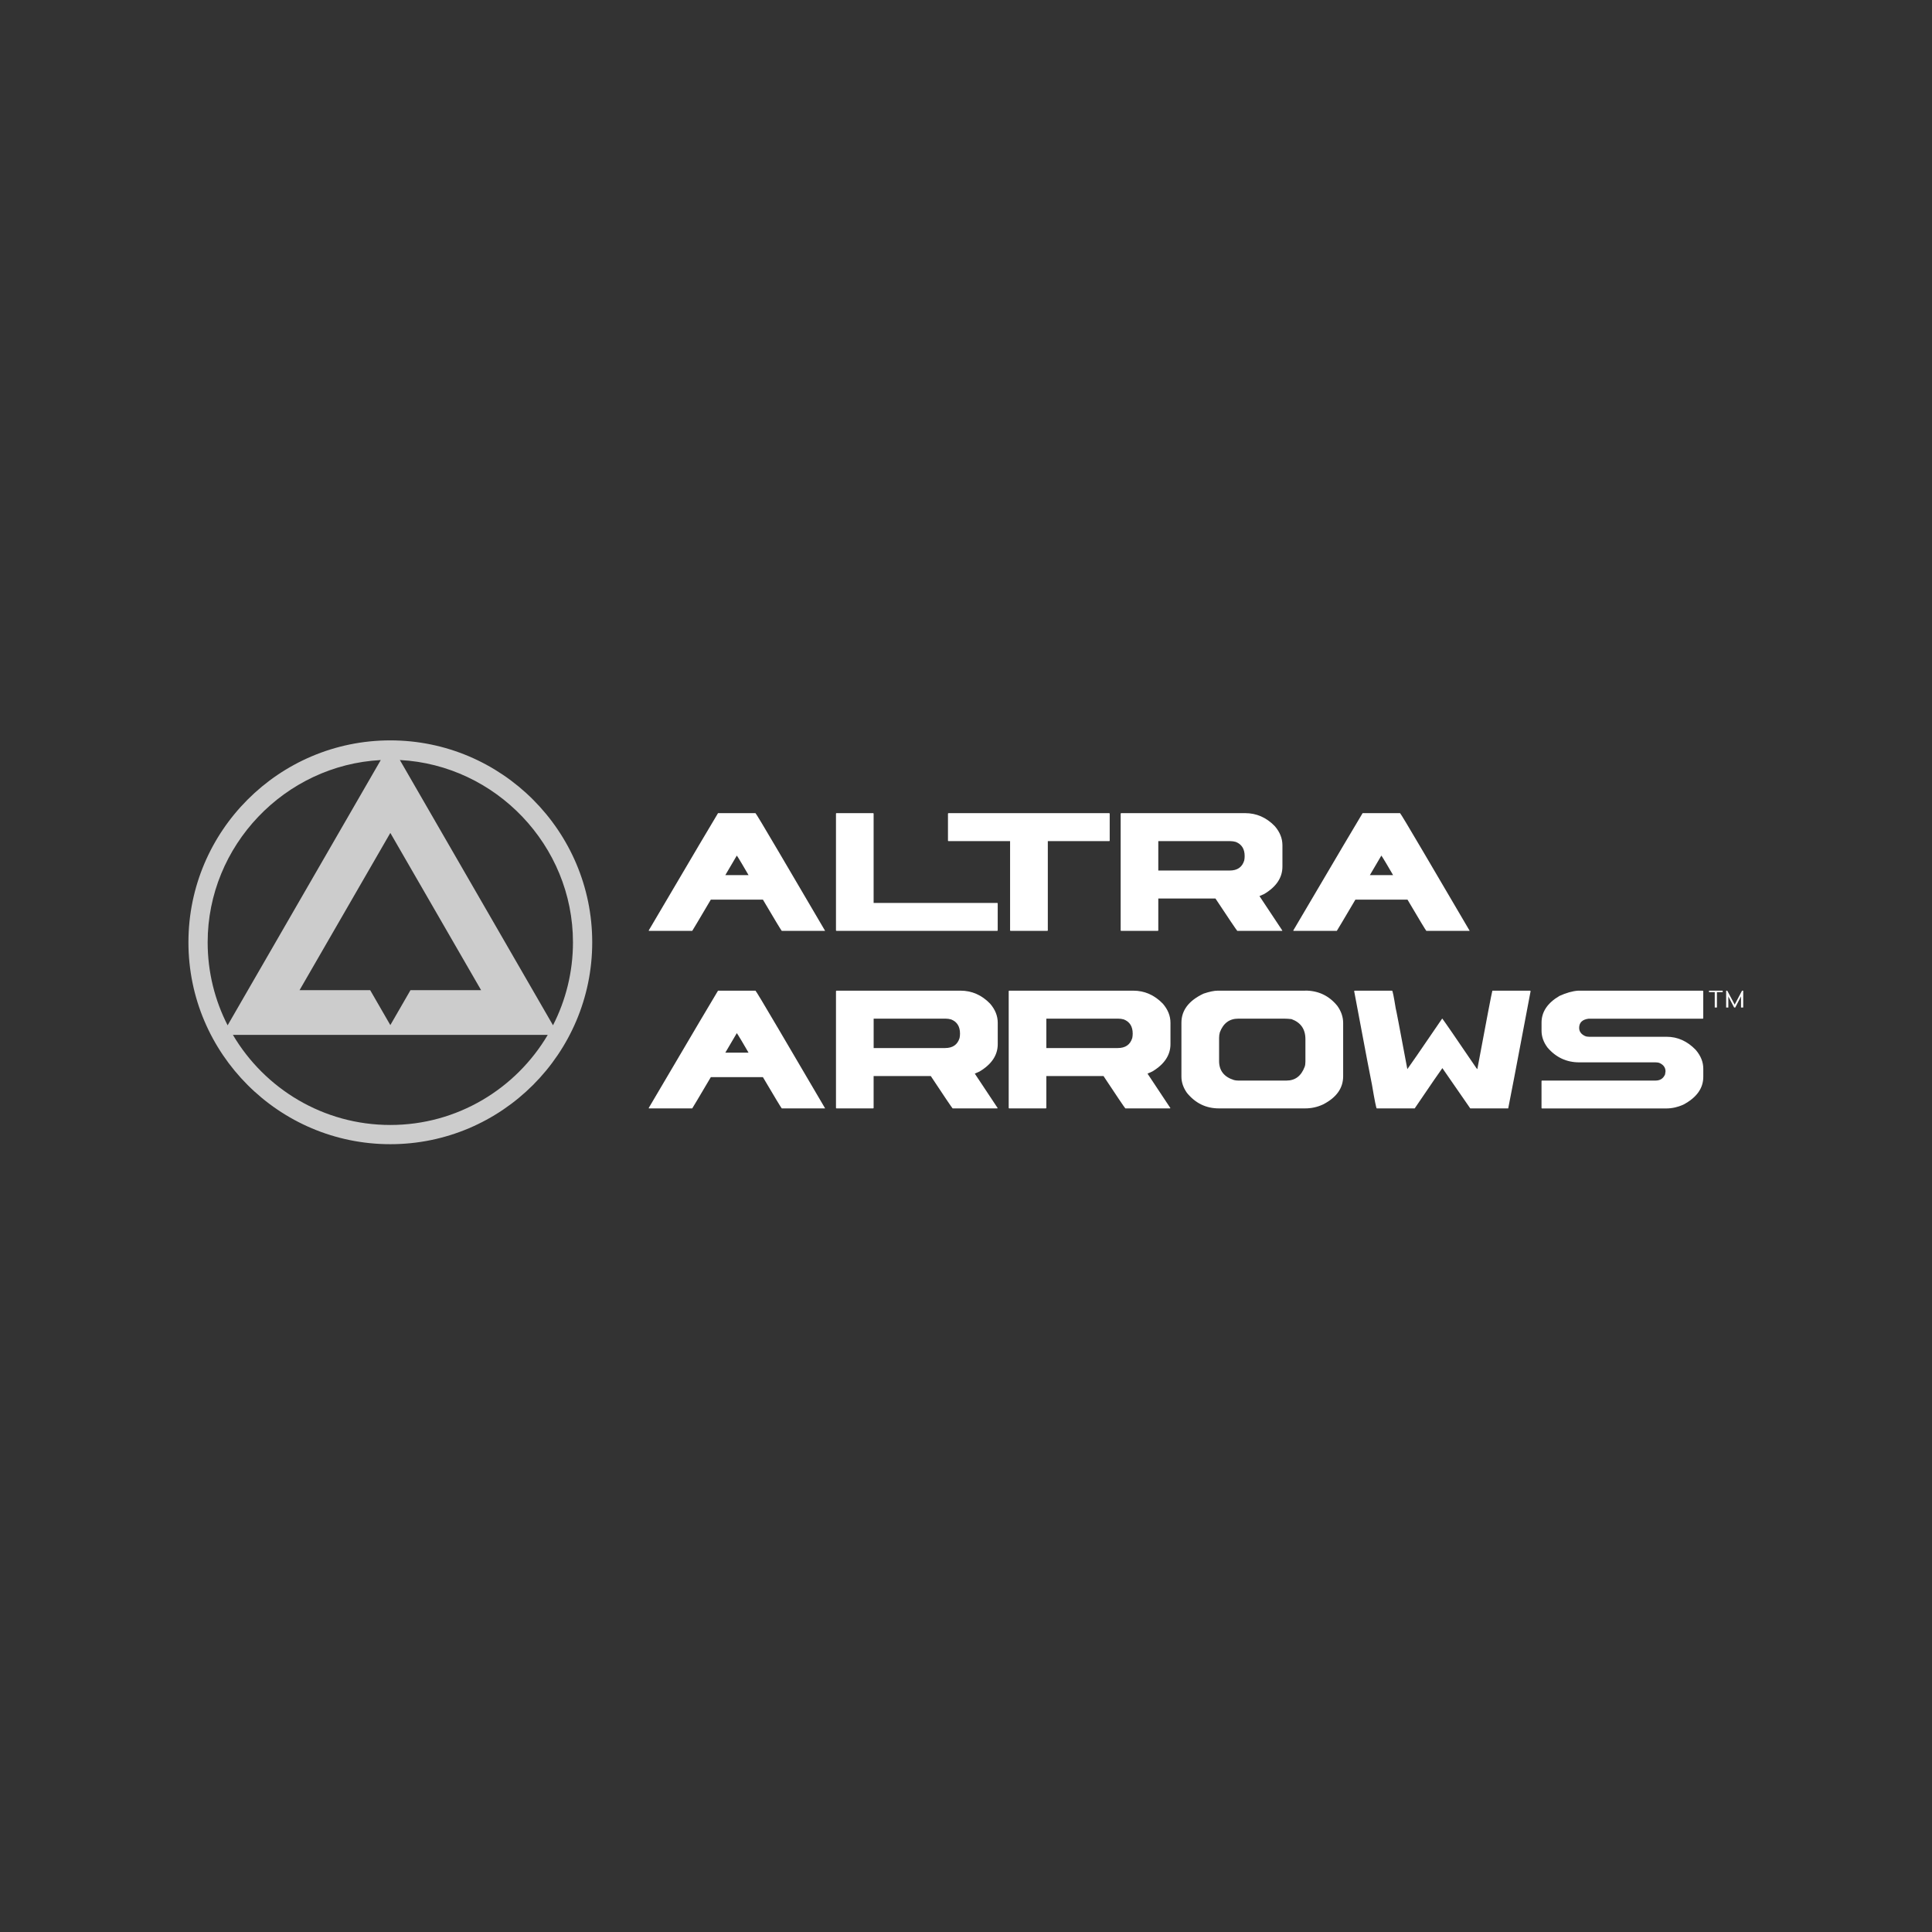 <?xml version="1.0" encoding="UTF-8"?><svg id="Layer_1" xmlns="http://www.w3.org/2000/svg" viewBox="0 0 600 600"><rect x="0" y="0" width="600" height="600" fill="#333333" stroke="none"/><defs><style>.cls-1{opacity:.75;}.cls-1,.cls-2{fill:#fff;stroke-width:0px;}</style></defs><path class="cls-2" d="M234.61,252.53h-11.62c-.52.8-7.69,12.93-21.5,36.39v.17h13.49c.16-.22,2.09-3.46,5.77-9.7h16.18c3.68,6.24,5.64,9.48,5.85,9.7h13.43v-.07c-.39-.7-5.19-8.88-14.41-24.54-4.57-7.77-6.96-11.76-7.19-11.96ZM225.25,271.78c1.11-1.88,2.29-3.89,3.57-6.07.05,0,.56.82,1.53,2.45.74,1.27,1.44,2.46,2.12,3.62h-7.22Z"/><path class="cls-2" d="M271.31,280.43v-27.74c0-.09-.06-.15-.17-.17h-11.35c-.09,0-.15.06-.17.17v36.22c0,.12.06.17.17.17h49.89c.11,0,.17-.05.17-.17v-8.35c0-.09-.06-.14-.17-.14h-38.37Z"/><path class="cls-2" d="M294.57,252.53c-.09,0-.15.06-.17.17v8.35c0,.12.06.17.17.17h19.12v27.7c0,.12.06.17.17.17h11.38c.11,0,.17-.05.17-.17v-27.7h19.05c.11,0,.17-.05.17-.17v-8.35c0-.09-.06-.15-.17-.17h-49.89Z"/><path class="cls-2" d="M386.71,252.53h-38.51c-.09,0-.15.06-.17.17v36.22c0,.12.05.17.17.17h11.35c.11,0,.17-.05.17-.17v-9.88h17.75c4.18,6.32,6.44,9.67,6.78,10.05h13.84l.17-.07-7.12-10.73,1.47-.65c3.77-2.25,5.66-5.09,5.66-8.52v-6.61c0-2.13-.79-4.12-2.39-5.96-2.61-2.68-5.67-4.02-9.17-4.02ZM386.4,267.25c-.64,2.07-2.14,3.1-4.5,3.1h-22.18v-9.13h22.32c.59,0,1.17.08,1.74.24,1.84.73,2.76,2.19,2.76,4.4,0,.46-.04.92-.14,1.4Z"/><path class="cls-2" d="M434.79,252.53h-11.62c-.52.8-7.69,12.93-21.5,36.39v.17h13.49c.16-.22,2.09-3.46,5.77-9.7h16.18c3.68,6.24,5.64,9.48,5.85,9.7h13.43v-.07c-.39-.7-5.19-8.88-14.41-24.54-4.57-7.77-6.96-11.76-7.19-11.96ZM425.42,271.78c1.11-1.88,2.29-3.89,3.57-6.07.04,0,.56.82,1.53,2.45.74,1.27,1.44,2.46,2.12,3.62h-7.22Z"/><path class="cls-2" d="M234.61,307.66h-11.62c-.52.8-7.69,12.93-21.5,36.39v.17h13.49c.16-.22,2.09-3.46,5.77-9.7h16.18c3.68,6.24,5.64,9.48,5.85,9.7h13.43v-.07c-.39-.7-5.19-8.88-14.41-24.54-4.57-7.77-6.96-11.76-7.19-11.96ZM225.25,326.92c1.11-1.88,2.29-3.89,3.57-6.07.04,0,.56.82,1.53,2.45.74,1.27,1.44,2.46,2.12,3.62h-7.22Z"/><path class="cls-2" d="M298.3,307.66h-38.51c-.09,0-.15.06-.17.17v36.22c0,.12.06.17.17.17h11.35c.11,0,.17-.05.17-.17v-9.88h17.75c4.18,6.32,6.44,9.67,6.78,10.05h13.84l.17-.07-7.12-10.73,1.47-.65c3.77-2.25,5.66-5.09,5.66-8.52v-6.61c0-2.13-.79-4.12-2.39-5.96-2.61-2.68-5.67-4.02-9.17-4.02ZM298,322.38c-.64,2.07-2.14,3.1-4.5,3.1h-22.18v-9.13h22.32c.59,0,1.17.08,1.74.24,1.84.73,2.76,2.19,2.76,4.4,0,.46-.04.92-.14,1.4Z"/><path class="cls-2" d="M351.94,307.66h-38.51c-.09,0-.15.06-.17.17v36.22c0,.12.06.17.17.17h11.35c.11,0,.17-.05.17-.17v-9.88h17.75c4.18,6.32,6.44,9.67,6.78,10.05h13.84l.17-.07-7.12-10.73,1.47-.65c3.77-2.25,5.66-5.09,5.66-8.52v-6.61c0-2.13-.79-4.12-2.39-5.96-2.61-2.68-5.67-4.02-9.17-4.02ZM351.63,322.38c-.64,2.07-2.14,3.1-4.5,3.1h-22.18v-9.13h22.32c.59,0,1.17.08,1.74.24,1.84.73,2.76,2.19,2.76,4.4,0,.46-.04.92-.14,1.4Z"/><path class="cls-2" d="M405.34,307.66h-27.16c-1.11,0-2.58.31-4.4.92-4.59,2.16-6.88,5.18-6.88,9.06v16.7c0,1.75.57,3.43,1.7,5.04,2.63,3.23,5.94,4.84,9.92,4.84h26.82c1.95,0,3.81-.41,5.55-1.23,4.16-2.13,6.24-5.05,6.24-8.76v-16.53c0-1.86-.6-3.63-1.81-5.32-2.57-3.16-5.9-4.74-9.98-4.74ZM405.41,329.68c0,.68-.08,1.23-.24,1.64-1.07,2.84-2.94,4.26-5.62,4.26h-14.99c-.48,0-.93-.05-1.36-.17-3.07-.97-4.6-2.94-4.6-5.9v-7.19c0-.59.08-1.17.24-1.74,1.07-2.81,2.97-4.23,5.72-4.23h14.31c.64,0,1.37.05,2.21.14,2.89,1.05,4.33,3.12,4.33,6.24v6.95Z"/><path class="cls-2" d="M463.47,307.66c-.23.77-1.78,8.89-4.67,24.37-.04,0-.18-.16-.41-.48-6.36-9.36-9.85-14.42-10.46-15.2h-.07c-6.88,10.09-10.49,15.31-10.8,15.68-2.34-12.52-3.54-18.81-3.61-18.88-.59-3.66-.96-5.49-1.12-5.49h-11.62l-.17.1c3.54,18.86,5.39,28.58,5.55,29.17.82,4.86,1.31,7.29,1.47,7.29h11.79c5.07-7.47,7.93-11.64,8.59-12.51l8.66,12.51h11.79c.16-.61,2.48-12.74,6.95-36.39,0-.09-.06-.15-.17-.17h-11.69Z"/><path class="cls-2" d="M490.12,307.66c-1.77.12-3.71.66-5.83,1.64-3.7,2.18-5.55,4.94-5.55,8.28v2.52c0,1.84.62,3.59,1.87,5.25,2.63,3.05,5.91,4.57,9.81,4.57h23.72c.52,0,.96.08,1.33.24,1.18.57,1.77,1.42,1.77,2.56,0,.09-.04.41-.14.95-.55,1.27-1.53,1.91-2.96,1.91h-35.24c-.09,0-.15.05-.17.14v8.35c0,.12.06.17.17.17h38.51c1.82,0,3.59-.39,5.32-1.16,4.16-2.2,6.24-5.09,6.24-8.66v-2.52c0-2.09-.79-4.06-2.39-5.9-2.61-2.68-5.61-4.02-9-4.02h-24.06c-.5,0-.93-.08-1.29-.24-1.2-.57-1.81-1.41-1.81-2.52,0-1.66.99-2.61,2.96-2.86h35.41c.11,0,.17-.05.17-.17v-8.35c0-.09-.06-.15-.17-.17h-38.68Z"/><path class="cls-1" d="M121.22,229.93c-34.58,0-62.7,28.13-62.7,62.71s28.13,62.7,62.7,62.7,62.7-28.13,62.7-62.7-28.13-62.71-62.7-62.71ZM149.41,307.5h-21.93l-6.26,10.85-6.26-10.85h-21.93l28.19-48.83,28.19,48.83ZM64.49,292.64c0-30.02,23.95-55.04,53.76-56.6l-47.56,82.38c-3.96-7.74-6.2-16.5-6.2-25.77ZM121.22,349.37c-20.8,0-39.02-11.25-48.89-27.98h97.78c-9.88,16.73-28.1,27.98-48.89,27.98ZM171.74,318.41l-47.56-82.38c29.81,1.56,53.76,26.58,53.76,56.6,0,9.27-2.24,18.04-6.2,25.78Z"/><polygon class="cls-2" points="530.74 308.11 532.53 308.11 532.53 312.89 533.21 312.89 533.21 308.11 535 308.11 535 307.66 530.74 307.66 530.74 308.11"/><polygon class="cls-2" points="541.01 307.66 538.74 311.95 538.72 312.14 538.7 311.95 536.42 307.66 536.07 307.66 536.07 312.89 536.75 312.89 536.75 309.31 536.79 309.53 538.55 312.89 538.9 312.89 540.64 309.53 540.69 309.31 540.69 312.89 541.37 312.89 541.37 307.66 541.01 307.66"/></svg>